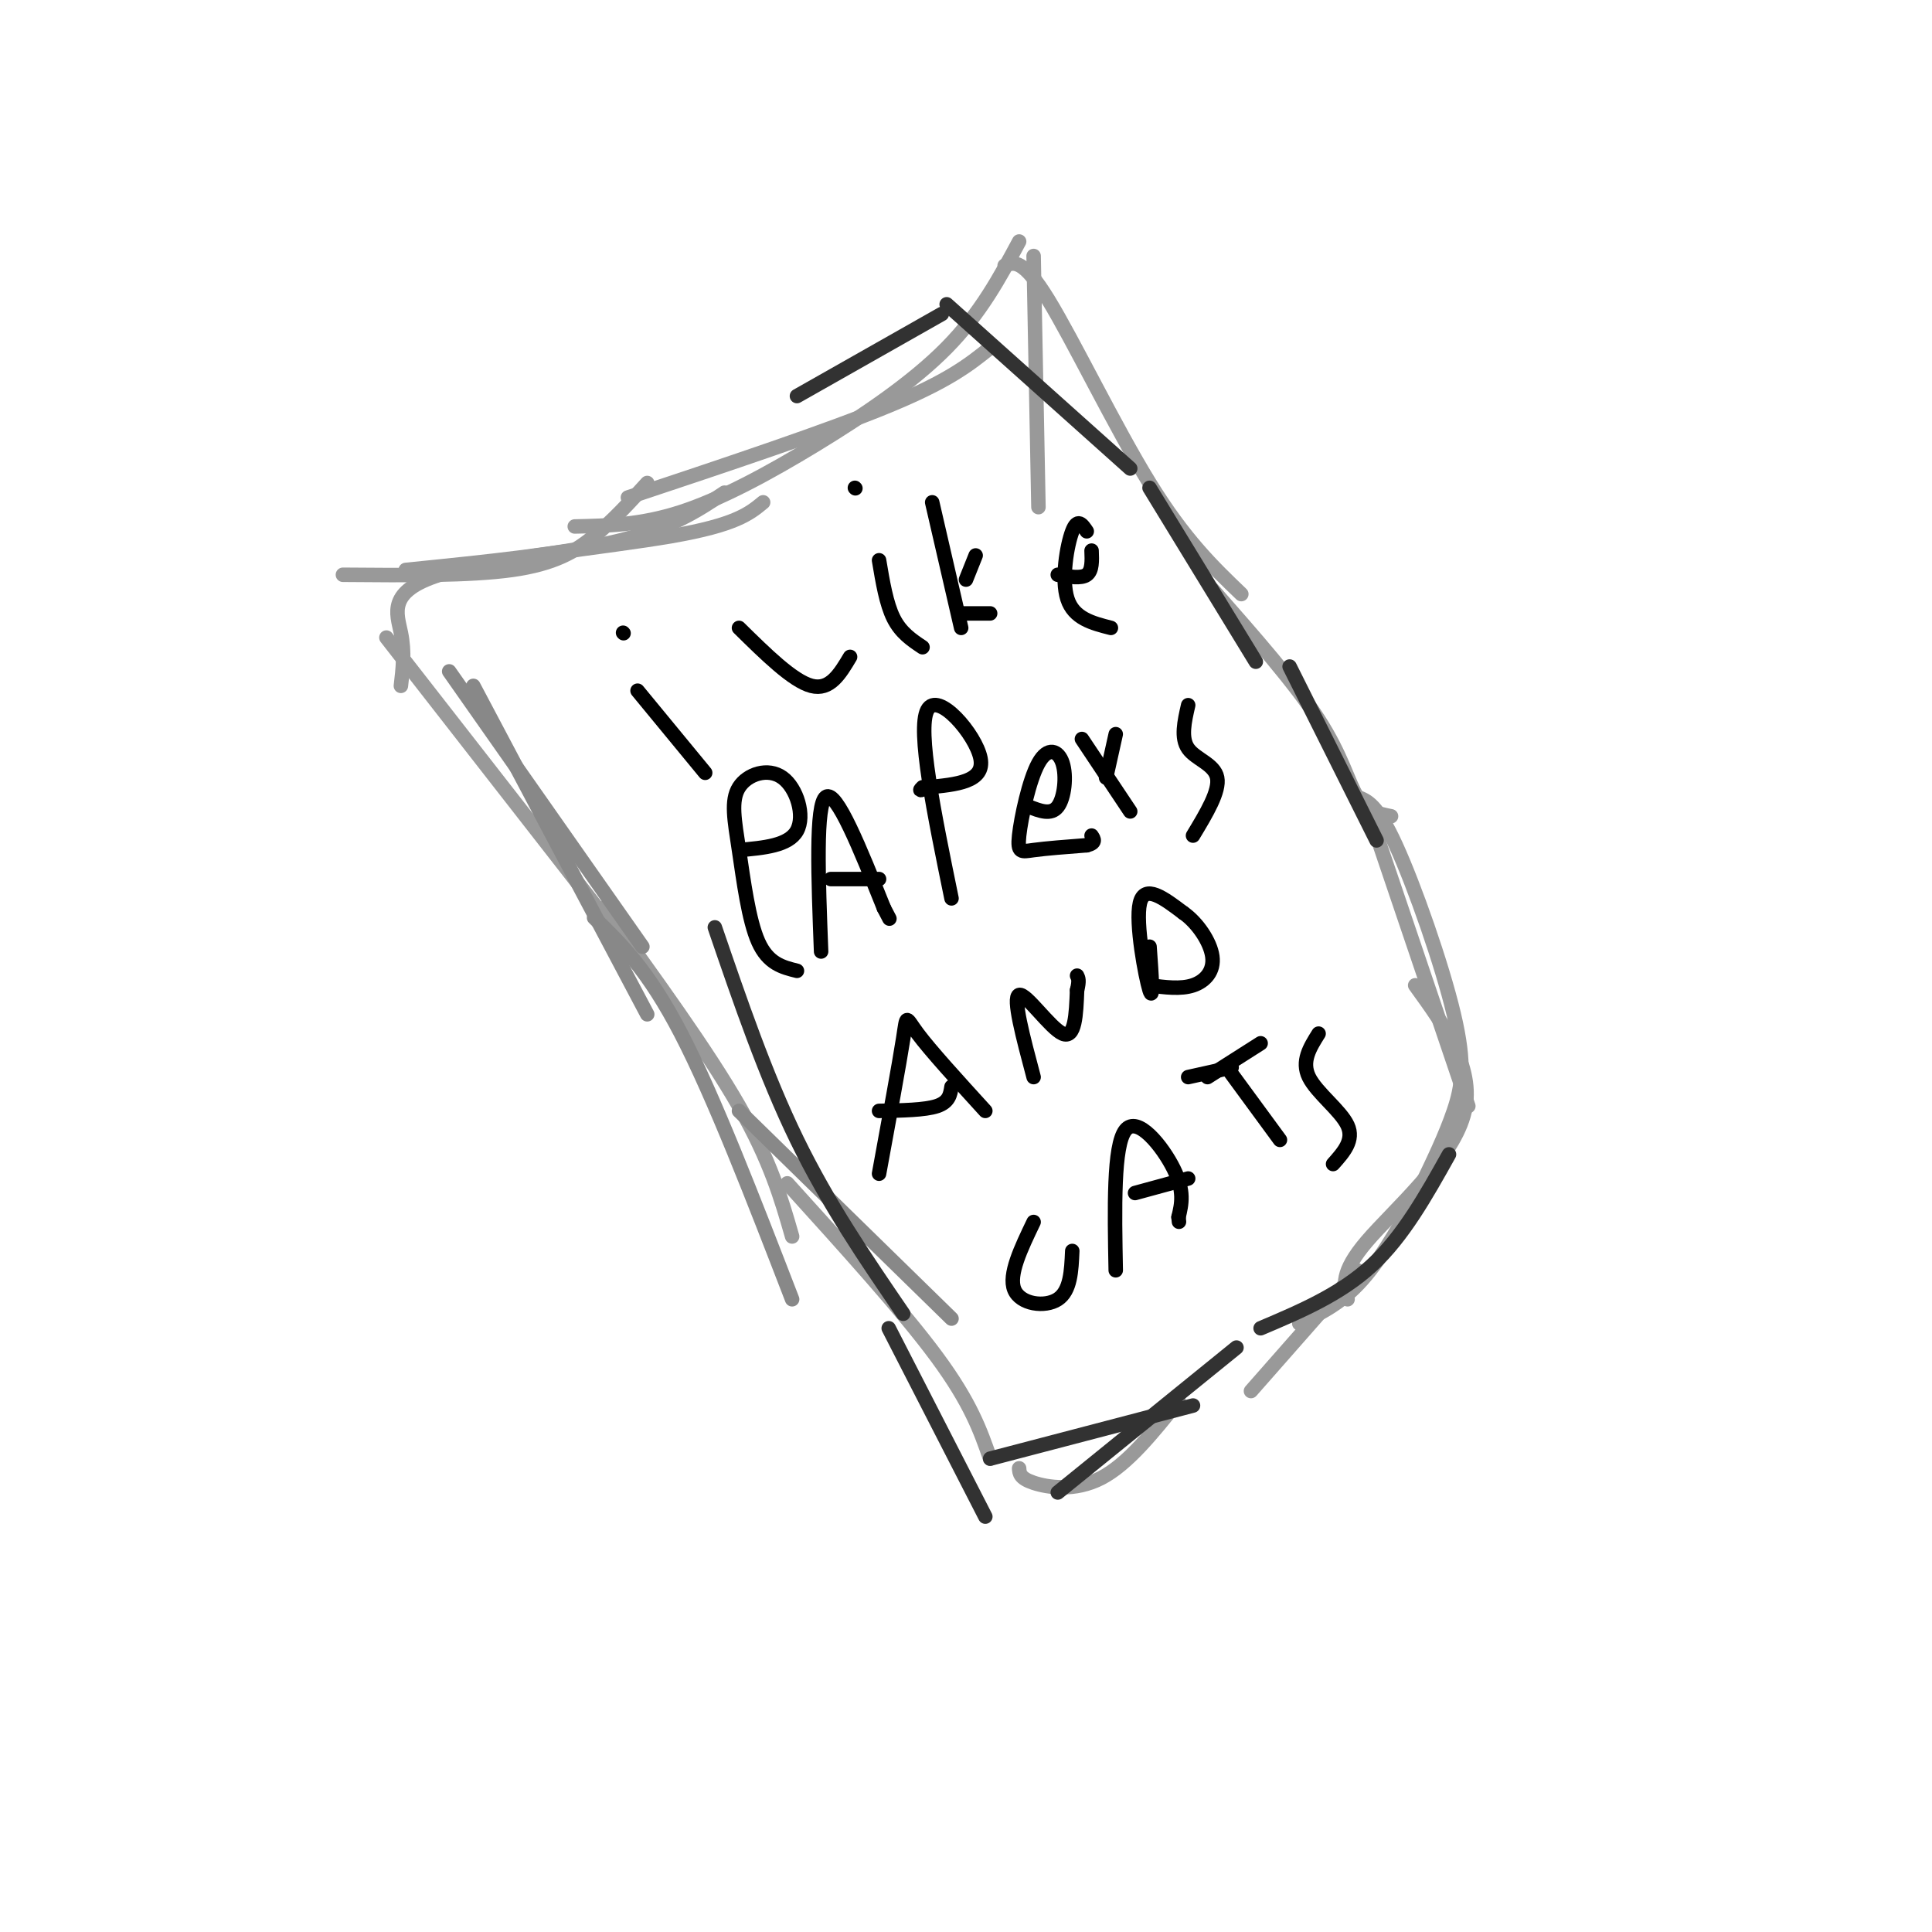 <svg viewBox='0 0 400 400' version='1.1' xmlns='http://www.w3.org/2000/svg' xmlns:xlink='http://www.w3.org/1999/xlink'><g fill='none' stroke='#999999' stroke-width='3' stroke-linecap='round' stroke-linejoin='round'><path d='M83,142c0.411,-3.488 0.821,-6.976 0,-11c-0.821,-4.024 -2.875,-8.583 8,-12c10.875,-3.417 34.679,-5.690 48,-8c13.321,-2.310 16.161,-4.655 19,-7'/><path d='M119,109c6.845,-0.149 13.690,-0.298 22,-3c8.310,-2.702 18.083,-7.958 28,-14c9.917,-6.042 19.976,-12.869 27,-20c7.024,-7.131 11.012,-14.565 15,-22'/><path d='M208,55c1.889,-0.756 3.778,-1.511 9,7c5.222,8.511 13.778,26.289 21,38c7.222,11.711 13.111,17.356 19,23'/><path d='M80,132c0.000,0.000 46.000,59.000 46,59'/><path d='M125,188c10.750,14.833 21.500,29.667 28,41c6.500,11.333 8.750,19.167 11,27'/><path d='M251,122c8.556,9.711 17.111,19.422 22,27c4.889,7.578 6.111,13.022 8,16c1.889,2.978 4.444,3.489 7,4'/><path d='M163,245c12.000,13.250 24.000,26.500 31,36c7.000,9.500 9.000,15.250 11,21'/><path d='M211,304c0.067,1.022 0.133,2.044 3,3c2.867,0.956 8.533,1.844 14,-1c5.467,-2.844 10.733,-9.422 16,-16'/><path d='M281,165c2.065,0.768 4.131,1.536 8,10c3.869,8.464 9.542,24.625 12,35c2.458,10.375 1.702,14.964 0,20c-1.702,5.036 -4.351,10.518 -7,16'/><path d='M294,246c-3.178,6.311 -7.622,14.089 -12,19c-4.378,4.911 -8.689,6.956 -13,9'/><path d='M283,167c0.000,0.000 21.000,62.000 21,62'/><path d='M293,204c6.356,8.778 12.711,17.556 10,27c-2.711,9.444 -14.489,19.556 -20,26c-5.511,6.444 -4.756,9.222 -4,12'/><path d='M281,263c0.000,0.000 -22.000,25.000 -22,25'/></g>
<g fill='none' stroke='#000000' stroke-width='3' stroke-linecap='round' stroke-linejoin='round'><path d='M132,143c0.000,0.000 14.000,17.000 14,17'/><path d='M129,131c0.000,0.000 0.100,0.100 0.1,0.1'/><path d='M153,130c5.583,5.500 11.167,11.000 15,12c3.833,1.000 5.917,-2.500 8,-6'/><path d='M182,116c0.750,4.500 1.500,9.000 3,12c1.500,3.000 3.750,4.500 6,6'/><path d='M177,101c0.000,0.000 0.100,0.100 0.1,0.1'/><path d='M193,104c0.000,0.000 6.000,26.000 6,26'/><path d='M200,120c0.000,0.000 2.000,-5.000 2,-5'/><path d='M199,127c0.000,0.000 6.000,0.000 6,0'/><path d='M219,119c2.417,0.417 4.833,0.833 6,0c1.167,-0.833 1.083,-2.917 1,-5'/><path d='M225,110c-0.956,-1.422 -1.911,-2.844 -3,0c-1.089,2.844 -2.311,9.956 -1,14c1.311,4.044 5.156,5.022 9,6'/><path d='M165,201c-2.990,-0.741 -5.979,-1.481 -8,-6c-2.021,-4.519 -3.072,-12.816 -4,-19c-0.928,-6.184 -1.733,-10.256 0,-13c1.733,-2.744 6.005,-4.162 9,-2c2.995,2.162 4.713,7.903 3,11c-1.713,3.097 -6.856,3.548 -12,4'/><path d='M170,197c-0.583,-15.250 -1.167,-30.500 1,-32c2.167,-1.500 7.083,10.750 12,23'/><path d='M183,188c2.000,3.833 1.000,1.917 0,0'/><path d='M172,182c0.000,0.000 10.000,0.000 10,0'/><path d='M197,186c-3.578,-17.444 -7.156,-34.889 -5,-39c2.156,-4.111 10.044,5.111 11,10c0.956,4.889 -5.022,5.444 -11,6'/><path d='M192,163c-2.000,1.000 -1.500,0.500 -1,0'/><path d='M213,167c2.305,0.904 4.610,1.809 6,0c1.390,-1.809 1.864,-6.330 1,-9c-0.864,-2.670 -3.067,-3.489 -5,0c-1.933,3.489 -3.597,11.285 -4,15c-0.403,3.715 0.456,3.347 3,3c2.544,-0.347 6.772,-0.674 11,-1'/><path d='M225,175c2.000,-0.500 1.500,-1.250 1,-2'/><path d='M224,153c0.000,0.000 10.000,15.000 10,15'/><path d='M229,161c0.000,0.000 2.000,-9.000 2,-9'/><path d='M246,146c-0.778,3.400 -1.556,6.800 0,9c1.556,2.200 5.444,3.200 6,6c0.556,2.800 -2.222,7.400 -5,12'/><path d='M182,243c2.089,-11.356 4.178,-22.711 5,-28c0.822,-5.289 0.378,-4.511 3,-1c2.622,3.511 8.311,9.756 14,16'/><path d='M182,230c4.750,-0.083 9.500,-0.167 12,-1c2.500,-0.833 2.750,-2.417 3,-4'/><path d='M214,223c-2.200,-8.267 -4.400,-16.533 -3,-17c1.400,-0.467 6.400,6.867 9,8c2.600,1.133 2.800,-3.933 3,-9'/><path d='M223,205c0.500,-2.000 0.250,-2.500 0,-3'/><path d='M238,196c0.422,5.844 0.844,11.689 0,9c-0.844,-2.689 -2.956,-13.911 -2,-18c0.956,-4.089 4.978,-1.044 9,2'/><path d='M245,189c2.881,1.988 5.583,5.958 6,9c0.417,3.042 -1.452,5.155 -4,6c-2.548,0.845 -5.774,0.423 -9,0'/><path d='M214,253c-2.622,5.467 -5.244,10.933 -4,14c1.244,3.067 6.356,3.733 9,2c2.644,-1.733 2.822,-5.867 3,-10'/><path d='M231,263c-0.244,-12.911 -0.489,-25.822 2,-29c2.489,-3.178 7.711,3.378 10,8c2.289,4.622 1.644,7.311 1,10'/><path d='M244,252c0.167,1.667 0.083,0.833 0,0'/><path d='M235,247c0.000,0.000 11.000,-3.000 11,-3'/><path d='M246,223c0.000,0.000 9.000,-2.000 9,-2'/><path d='M254,221c0.000,0.000 11.000,15.000 11,15'/><path d='M250,223c0.000,0.000 11.000,-7.000 11,-7'/><path d='M273,214c-1.800,2.867 -3.600,5.733 -2,9c1.600,3.267 6.600,6.933 8,10c1.400,3.067 -0.800,5.533 -3,8'/></g>
<g fill='none' stroke='#888888' stroke-width='3' stroke-linecap='round' stroke-linejoin='round'><path d='M93,139c0.000,0.000 40.000,57.000 40,57'/><path d='M98,142c0.000,0.000 36.000,68.000 36,68'/><path d='M123,190c5.583,5.417 11.167,10.833 18,24c6.833,13.167 14.917,34.083 23,55'/><path d='M153,230c0.000,0.000 44.000,43.000 44,43'/></g>
<g fill='none' stroke='#999999' stroke-width='3' stroke-linecap='round' stroke-linejoin='round'><path d='M71,119c13.133,0.111 26.267,0.222 35,-1c8.733,-1.222 13.067,-3.778 17,-7c3.933,-3.222 7.467,-7.111 11,-11'/><path d='M84,118c16.500,-1.667 33.000,-3.333 44,-6c11.000,-2.667 16.500,-6.333 22,-10'/><path d='M130,103c20.750,-6.917 41.500,-13.833 54,-19c12.500,-5.167 16.750,-8.583 21,-12'/><path d='M214,53c0.000,0.000 1.000,52.000 1,52'/></g>
<g fill='none' stroke='#323232' stroke-width='3' stroke-linecap='round' stroke-linejoin='round'><path d='M205,302c0.000,0.000 42.000,-11.000 42,-11'/><path d='M219,309c0.000,0.000 37.000,-30.000 37,-30'/><path d='M261,275c8.250,-3.500 16.500,-7.000 23,-13c6.500,-6.000 11.250,-14.500 16,-23'/><path d='M165,82c0.000,0.000 30.000,-17.000 30,-17'/><path d='M196,63c0.000,0.000 38.000,34.000 38,34'/><path d='M238,101c0.000,0.000 22.000,36.000 22,36'/><path d='M267,138c0.000,0.000 18.000,36.000 18,36'/><path d='M204,314c0.000,0.000 -20.000,-39.000 -20,-39'/><path d='M187,272c-7.750,-11.333 -15.500,-22.667 -22,-36c-6.500,-13.333 -11.750,-28.667 -17,-44'/></g>
</svg>